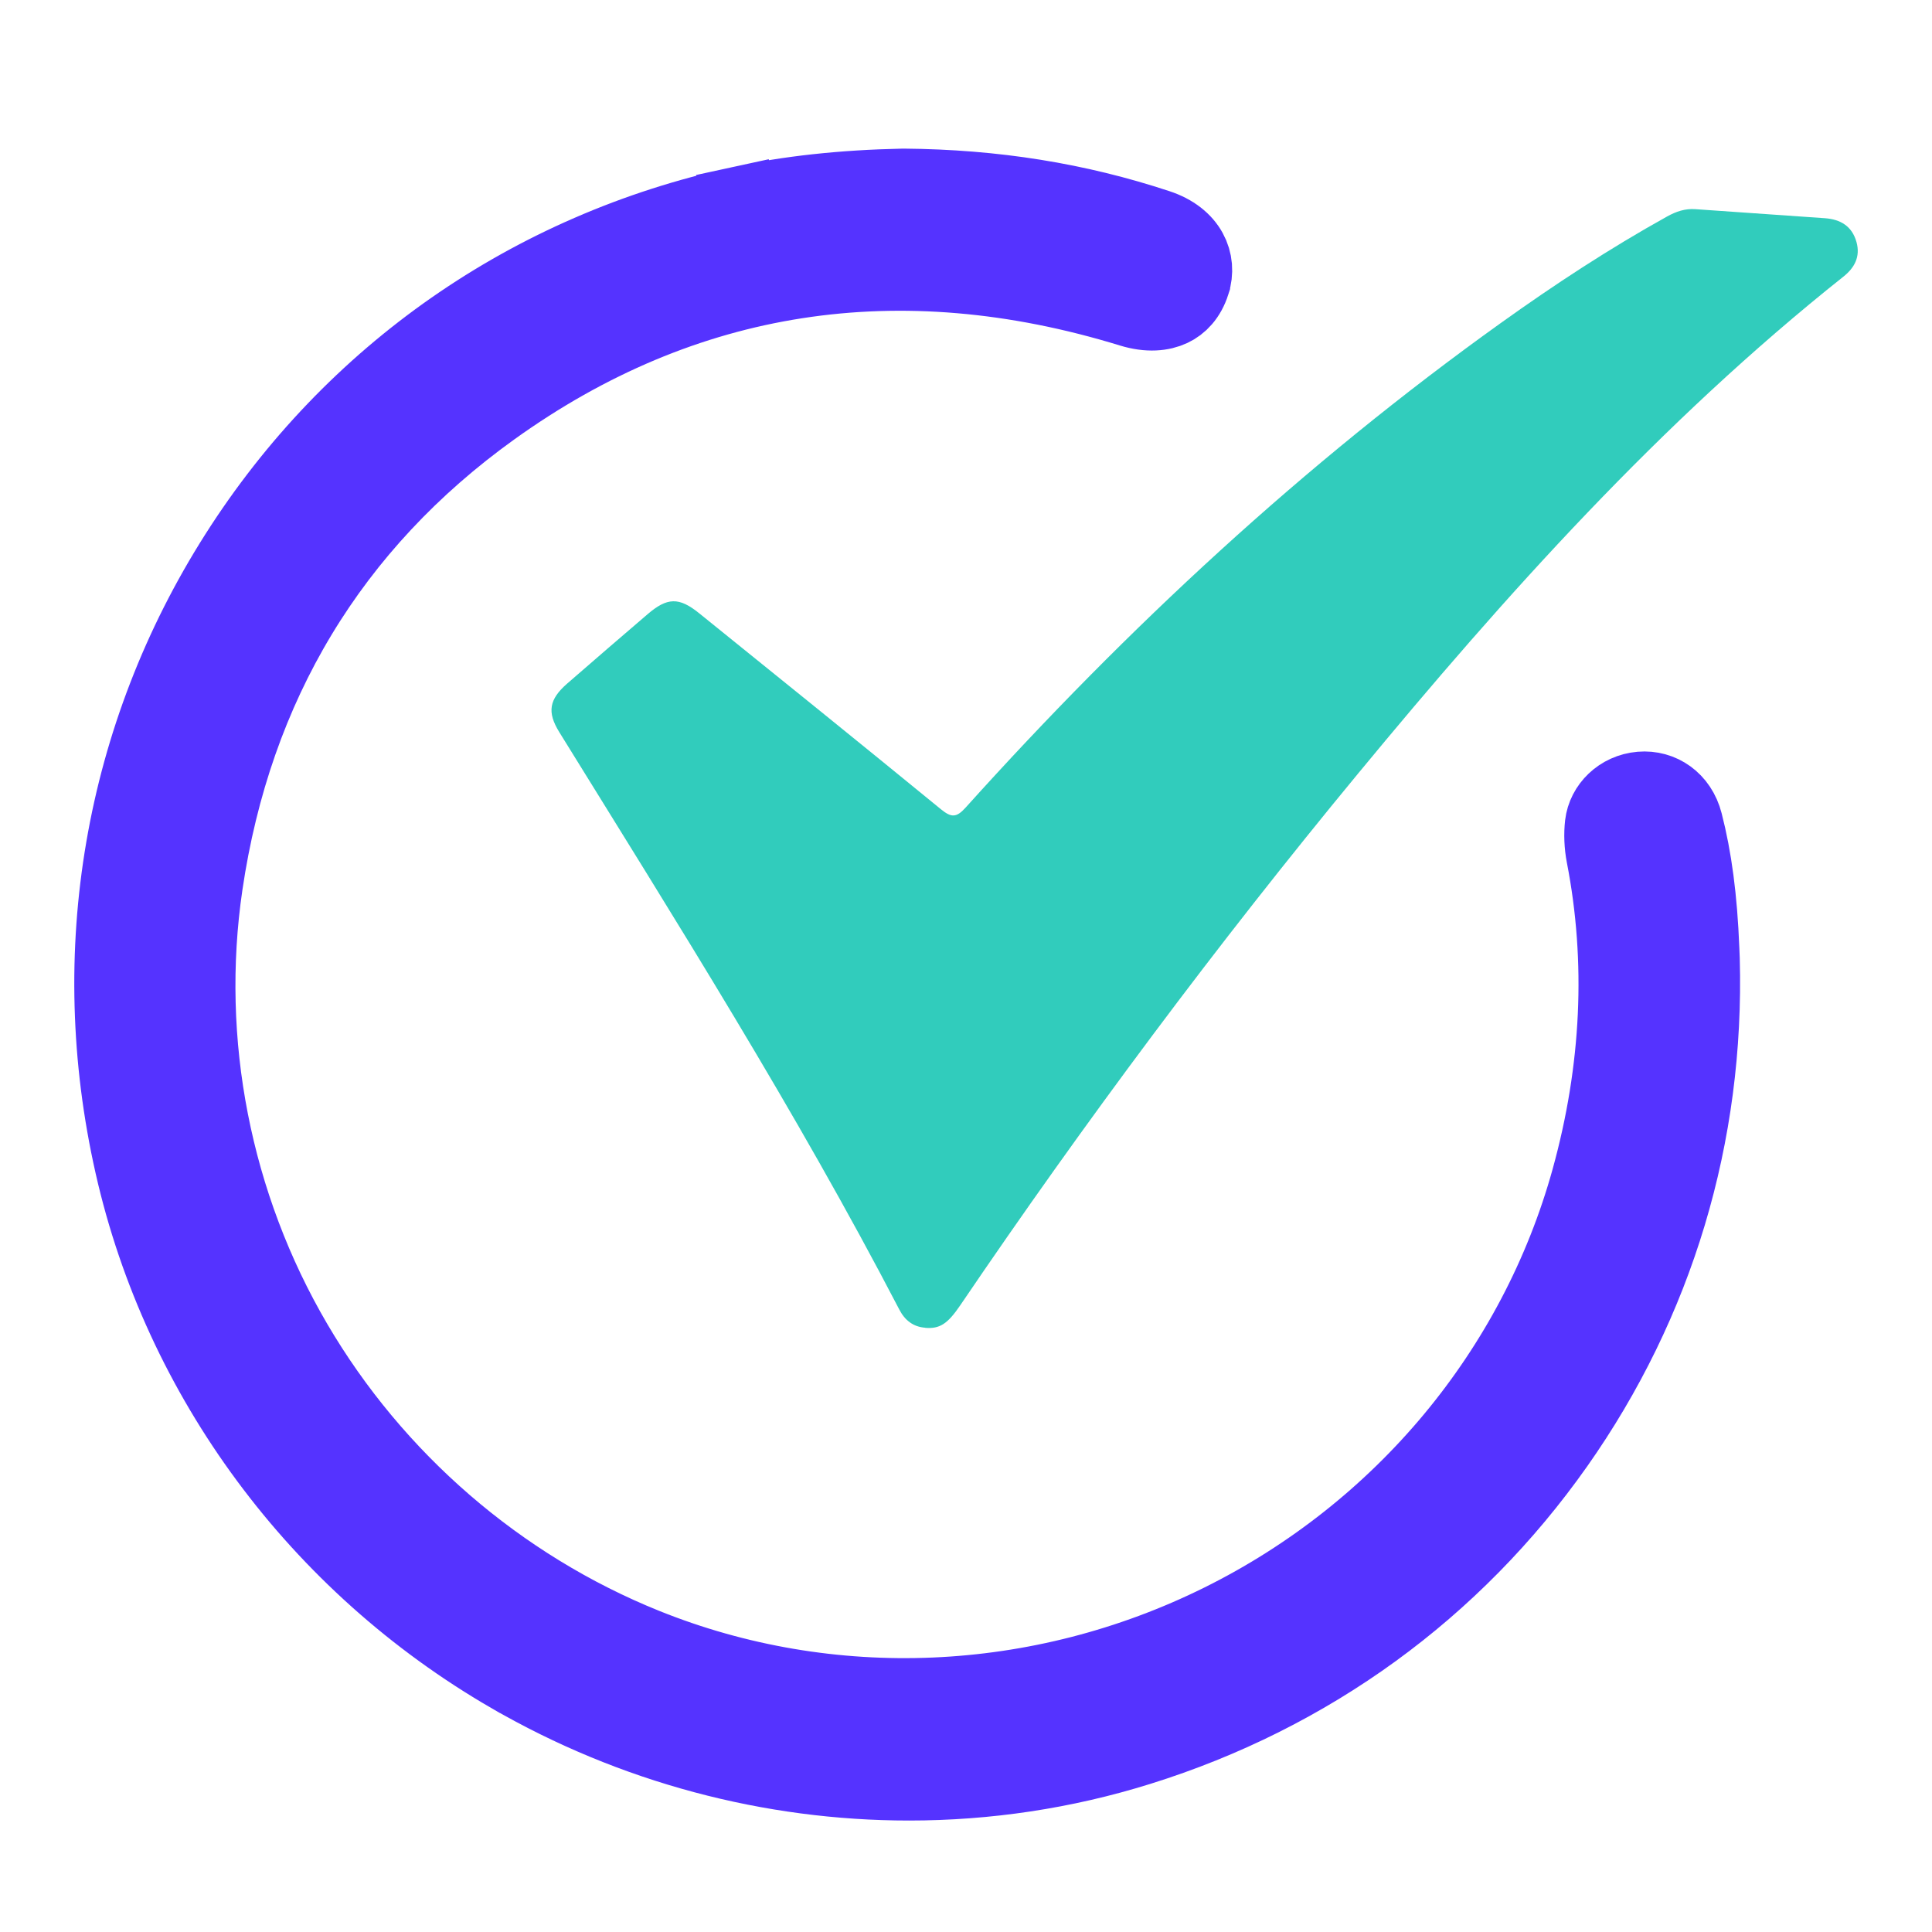 <svg width="52" height="52" viewBox="0 0 52 52" fill="none" xmlns="http://www.w3.org/2000/svg">
<path d="M24.903 35.736C24.575 35.712 24.353 35.532 24.206 35.249C21.427 29.905 18.216 24.819 15.051 19.702C14.72 19.165 14.78 18.823 15.266 18.398C15.984 17.773 16.705 17.152 17.428 16.533C17.959 16.077 18.275 16.067 18.817 16.505C20.99 18.258 23.163 20.012 25.325 21.781C25.601 22.006 25.739 22.015 25.989 21.737C30.345 16.896 35.094 12.489 40.394 8.694C41.836 7.662 43.318 6.689 44.868 5.828C45.111 5.693 45.355 5.609 45.634 5.63C46.795 5.713 47.956 5.791 49.115 5.873C49.534 5.903 49.848 6.084 49.968 6.516C50.076 6.91 49.916 7.207 49.614 7.447C44.697 11.357 40.527 16.005 36.543 20.832C32.75 25.427 29.191 30.2 25.844 35.134C25.504 35.634 25.293 35.77 24.903 35.739V35.736Z" fill="#31CCBC"/>
<path d="M19.926 5.475C21.229 5.193 22.661 5.035 24.31 5H24.314H24.325C26.766 5.021 29 5.38 31.165 6.096L31.165 6.096C32.027 6.38 32.295 7.043 32.108 7.621L32.108 7.622C31.988 7.995 31.774 8.213 31.532 8.326C31.281 8.444 30.912 8.489 30.435 8.343C24.21 6.43 18.401 7.322 13.26 11.014C8.928 14.124 6.323 18.449 5.534 23.814L5.534 23.814C4.913 28.048 5.768 32.425 7.946 36.141C10.094 39.808 13.436 42.698 17.363 44.282C22.335 46.286 27.981 46.043 32.857 43.626C37.718 41.216 41.329 36.882 42.755 31.726C43.566 28.792 43.706 25.863 43.154 23.026C43.1 22.745 43.089 22.453 43.119 22.19C43.176 21.703 43.594 21.278 44.16 21.23C44.708 21.184 45.212 21.523 45.369 22.136L45.369 22.136C45.615 23.092 45.761 24.17 45.815 25.546L45.826 25.818C45.957 30.546 44.603 35.058 41.9 38.894L41.9 38.894C39.147 42.801 35.265 45.623 30.663 47.059L30.663 47.059C28.648 47.689 26.556 48 24.465 48C20.749 48 17.032 47.021 13.727 45.108L13.726 45.108C8.554 42.115 4.845 37.102 3.549 31.36L3.549 31.36C2.257 25.642 3.261 19.805 6.372 14.914L6.372 14.914C9.465 10.049 14.275 6.699 19.926 5.475ZM19.926 5.475L19.714 4.498L19.926 5.475Z" fill="#5533FF" stroke="#5533FF" stroke-width="2"/>
</svg>
